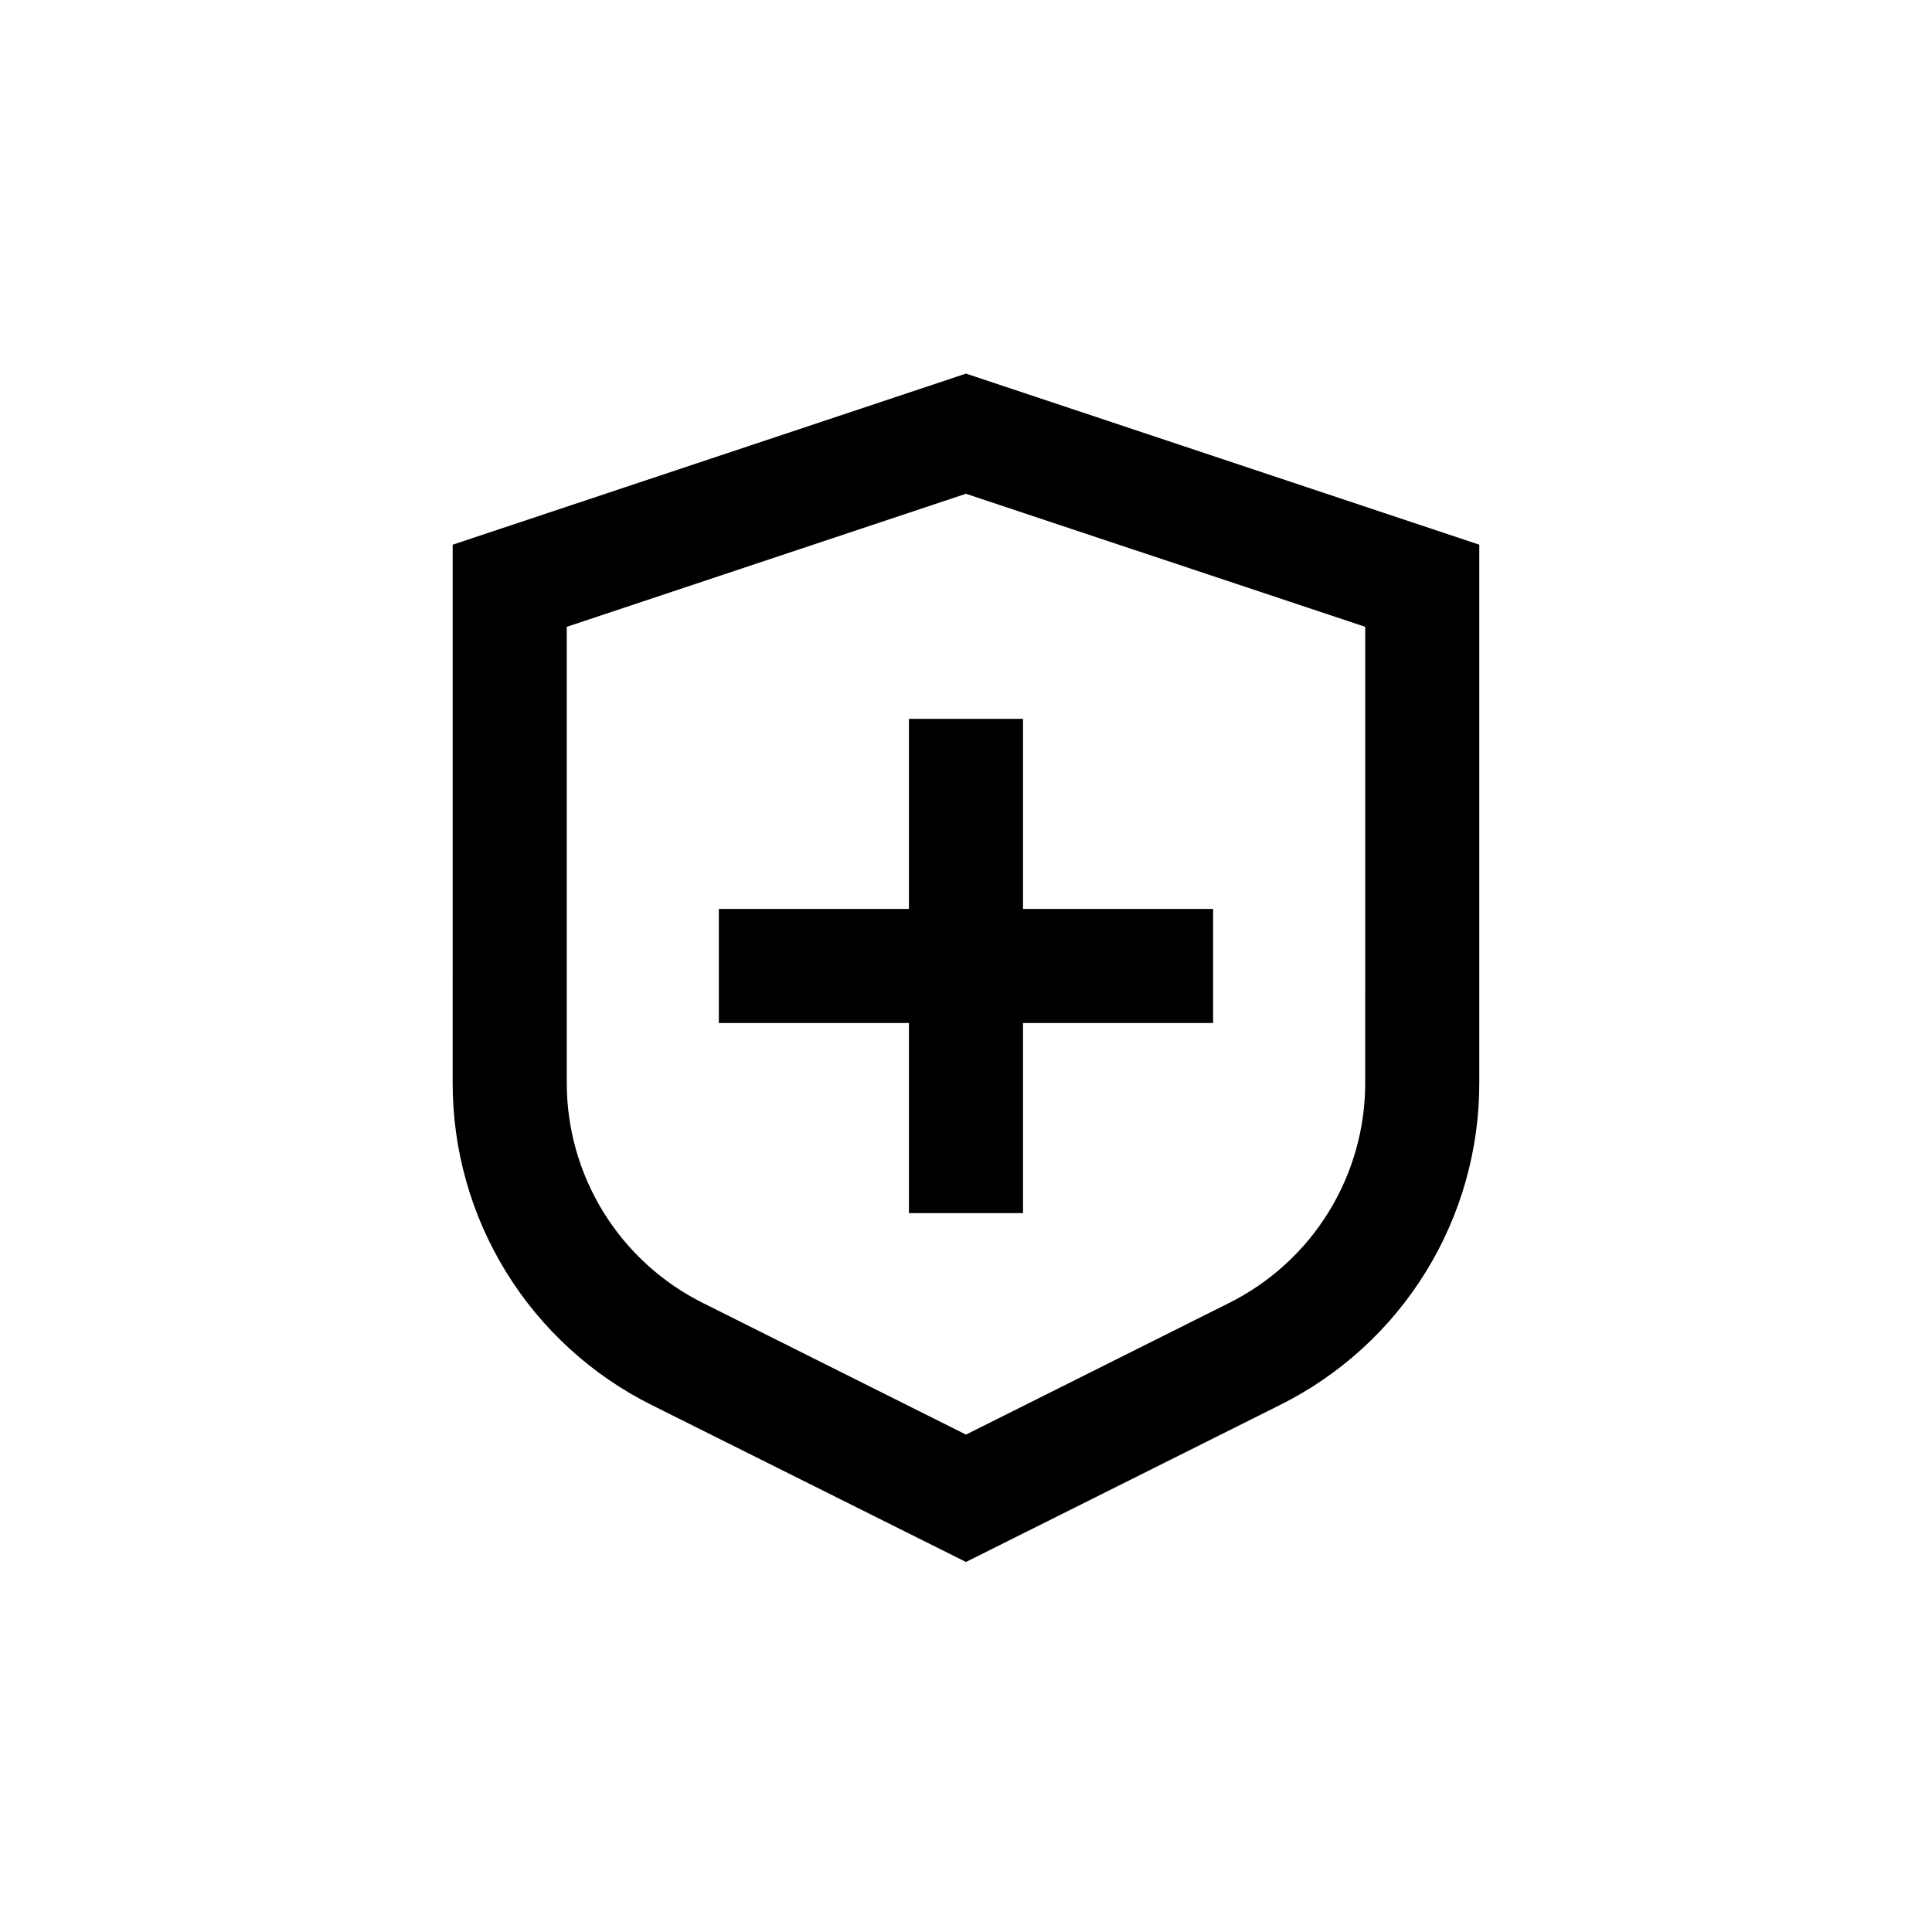 <?xml version="1.0" encoding="UTF-8"?>
<!-- Uploaded to: SVG Repo, www.svgrepo.com, Generator: SVG Repo Mixer Tools -->
<svg fill="#000000" width="800px" height="800px" version="1.1" viewBox="144 144 512 512" xmlns="http://www.w3.org/2000/svg">
 <g>
  <path d="m316.87 516.43 83.129 41.512 83.129-41.562c15.938-7.91 29.34-20.125 38.691-35.262 9.352-15.137 14.273-32.594 14.207-50.387v-142.38l-136.03-45.344-136.03 45.344-0.004 142.43c-0.062 17.793 4.859 35.246 14.207 50.387 9.352 15.137 22.754 27.352 38.695 35.262zm-22.672-206.31 105.8-35.266 105.8 35.266-0.004 120.66c0.043 12.176-3.328 24.121-9.73 34.477-6.402 10.355-15.582 18.711-26.492 24.117l-69.574 34.812-69.578-34.812c-10.91-5.406-20.086-13.762-26.488-24.117-6.406-10.355-9.777-22.301-9.734-34.477z"/>
  <path d="m384.88 465.49h30.23v-50.379h50.379v-30.23h-50.379v-50.379h-30.23v50.379h-50.379v30.23h50.379z"/>
 </g>
</svg>